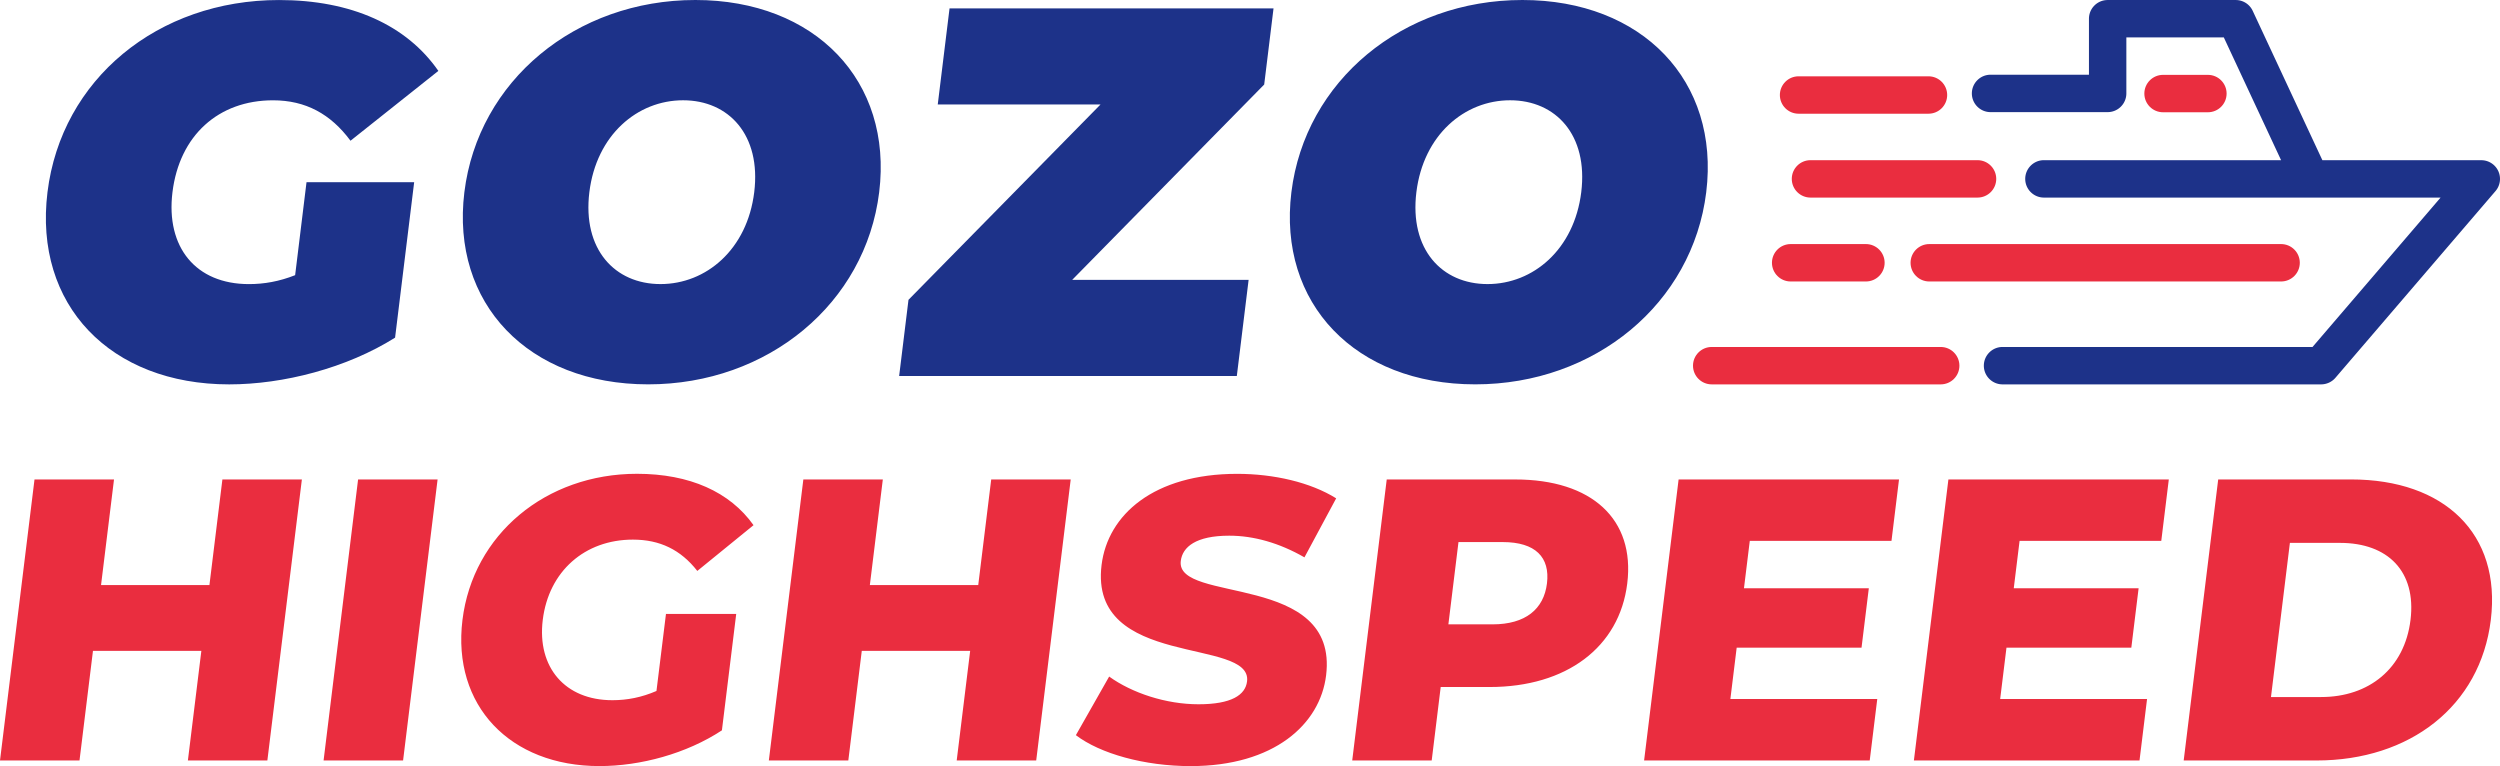 <svg xmlns="http://www.w3.org/2000/svg" viewBox="0 0 915.698 280.61"><style>.st1{fill:#ea2d3f}.st2{fill:#1d3289}</style><path class="st2" d="M846.26 72.37h-97.61c-3.78 0-6.85-3.07-6.85-6.85s3.07-6.85 6.85-6.85h97.61c3.78 0 6.85 3.07 6.85 6.85 0 3.79-3.06 6.85-6.85 6.85zm3.92 68.42H733.49c-3.78 0-6.85-3.07-6.85-6.85s3.07-6.85 6.85-6.85h113.54l46.9-54.71h-47.66c-2.66 0-5.08-1.54-6.21-3.96l-25.52-54.71h-35.7v20.51c0 3.78-3.07 6.85-6.85 6.85H729.1c-3.78 0-6.85-3.07-6.85-6.85s3.07-6.85 6.85-6.85h36.04V6.86c0-3.78 3.07-6.85 6.85-6.85h46.92c2.66 0 5.08 1.54 6.21 3.96l25.52 54.71h58.2a6.86 6.86 0 0 1 6.23 3.99c1.12 2.43.72 5.29-1.02 7.32L855.4 138.4a6.945 6.945 0 0 1-5.22 2.39z"/><path class="st1" d="M808.71 41.12h-16.43c-3.78 0-6.85-3.07-6.85-6.85s3.07-6.85 6.85-6.85h16.43c3.78 0 6.85 3.07 6.85 6.85s-3.07 6.85-6.85 6.85zm-97.87 99.67h-83.88c-3.78 0-6.85-3.07-6.85-6.85s3.07-6.85 6.85-6.85h83.88c3.78 0 6.85 3.07 6.85 6.85s-3.06 6.85-6.85 6.85zm-4.48-99.14h-47.58c-3.78 0-6.85-3.07-6.85-6.85s3.07-6.85 6.85-6.85h47.58c3.78 0 6.85 3.07 6.85 6.85s-3.07 6.85-6.85 6.85zm17.97 30.72h-61.19c-3.78 0-6.85-3.07-6.85-6.85s3.07-6.85 6.85-6.85h61.19c3.78 0 6.85 3.07 6.85 6.85 0 3.79-3.07 6.85-6.85 6.85zm-40.88 30.73h-27.57c-3.78 0-6.85-3.07-6.85-6.85s3.07-6.85 6.85-6.85h27.57c3.78 0 6.85 3.07 6.85 6.85s-3.07 6.85-6.85 6.85zm152.07 0H706.65c-3.78 0-6.85-3.07-6.85-6.85s3.07-6.85 6.85-6.85h128.87c3.78 0 6.85 3.07 6.85 6.85s-3.07 6.85-6.85 6.85z"/><path class="st2" d="M112.27 66.74h39.43l-6.99 56.93c-17.72 11.16-40.95 17.12-60.76 17.12-43.47 0-71.64-29.04-66.56-70.39C22.47 29.05 57.77.01 102.2.01c26.54 0 46.76 9.23 58.36 25.96l-32.18 25.58c-7.26-9.81-16.45-14.81-28.38-14.81-20 0-34.28 12.89-36.83 33.66-2.48 20.19 8.56 33.66 27.99 33.66 5.58 0 11.08-.96 16.94-3.27zm57.82 3.65C175.1 29.61 210.85 0 254.7 0s72.34 29.62 67.33 70.39c-5.01 40.78-40.76 70.39-84.62 70.39-43.86 0-72.32-29.61-67.32-70.39zm106.17 0c2.57-20.96-9.33-33.66-26.06-33.66-16.73 0-31.76 12.7-34.33 33.66-2.57 20.96 9.33 33.66 26.06 33.66 16.74 0 31.76-12.69 34.33-33.66zm181.08 32.12-4.32 35.2H329.34l3.42-27.89 70.34-71.55h-59.62l4.32-35.2h118.67l-3.42 27.89-70.33 71.55zm15.67-32.12C478.02 29.61 513.77 0 557.63 0c43.86 0 72.34 29.62 67.33 70.39-5.01 40.78-40.76 70.39-84.62 70.39-43.86 0-72.34-29.61-67.33-70.39zm106.17 0c2.57-20.96-9.33-33.66-26.06-33.66-16.73 0-31.76 12.7-34.33 33.66-2.57 20.96 9.33 33.66 26.06 33.66 16.73 0 31.75-12.69 34.33-33.66z"/><path class="st1" d="M110.57 175.61 97.93 278.54H68.82l4.93-40.14h-39.7l-4.93 40.14H0l12.64-102.93h29.12l-4.75 38.68h39.7l4.75-38.68zm20.59 0h29.12l-12.64 102.93h-29.12zm112.77 49.26h25.73l-5.24 42.64c-12.96 8.53-29.84 13.09-44.84 13.09-32.79 0-54.03-22.2-50.19-53.53 3.85-31.32 30.54-53.53 63.92-53.53 19.26 0 34.04 6.62 42.69 18.82l-20.59 16.76c-6.1-7.79-13.74-11.47-23.59-11.47-17.65 0-30.84 11.62-33.02 29.41-2.13 17.35 8.15 29.41 25.5 29.41 5.44 0 10.71-1.03 16.15-3.38zm148.25-49.26-12.64 102.93h-29.12l4.93-40.14h-39.7l-4.93 40.14h-29.11l12.64-102.93h29.11l-4.75 38.68h39.7l4.75-38.68zm1.89 93.67 12.19-21.47c8.38 6.03 20.81 10.15 32.72 10.15 12.06 0 17.18-3.38 17.79-8.38 2-16.32-57.98-4.41-53.29-42.64 2.26-18.38 19.1-33.38 49.68-33.38 13.38 0 26.83 3.09 36.25 8.97l-11.62 21.62c-9.2-5.29-18.58-7.94-27.55-7.94-12.21 0-17.12 4.12-17.75 9.26-1.93 15.74 57.89 3.97 53.23 41.91-2.2 17.94-19.08 33.23-49.66 33.23-16.91-.01-33.12-4.57-41.99-11.33zm201.96-55.58c-2.87 23.38-22.3 37.94-50.39 37.94H527.7l-3.3 26.91h-29.11l12.64-102.93h47.05c28.08-.01 43.94 14.55 41.05 38.08zm-29.41 0c1.17-9.56-4.17-15.15-16.23-15.15h-16.18l-3.7 30.14h16.18c12.06 0 18.78-5.58 19.93-14.99zm120.98 42.34-2.76 22.5H602.2l12.64-102.93h80.73l-2.76 22.5h-51.9l-2.13 17.35h45.73l-2.67 21.76h-45.73l-2.31 18.82zm98.82 0-2.76 22.5h-82.64l12.64-102.93h80.73l-2.76 22.5h-51.9l-2.13 17.35h45.73l-2.67 21.76h-45.73l-2.31 18.82zm26.06-80.43h48.67c34.11 0 55.06 19.85 51.18 51.47-3.88 31.62-29.7 51.47-63.82 51.47h-48.67zm37.71 79.7c17.5 0 30.55-10.44 32.73-28.23 2.18-17.79-8.3-28.23-25.8-28.23h-18.38l-6.93 56.47h18.38z"/></svg>